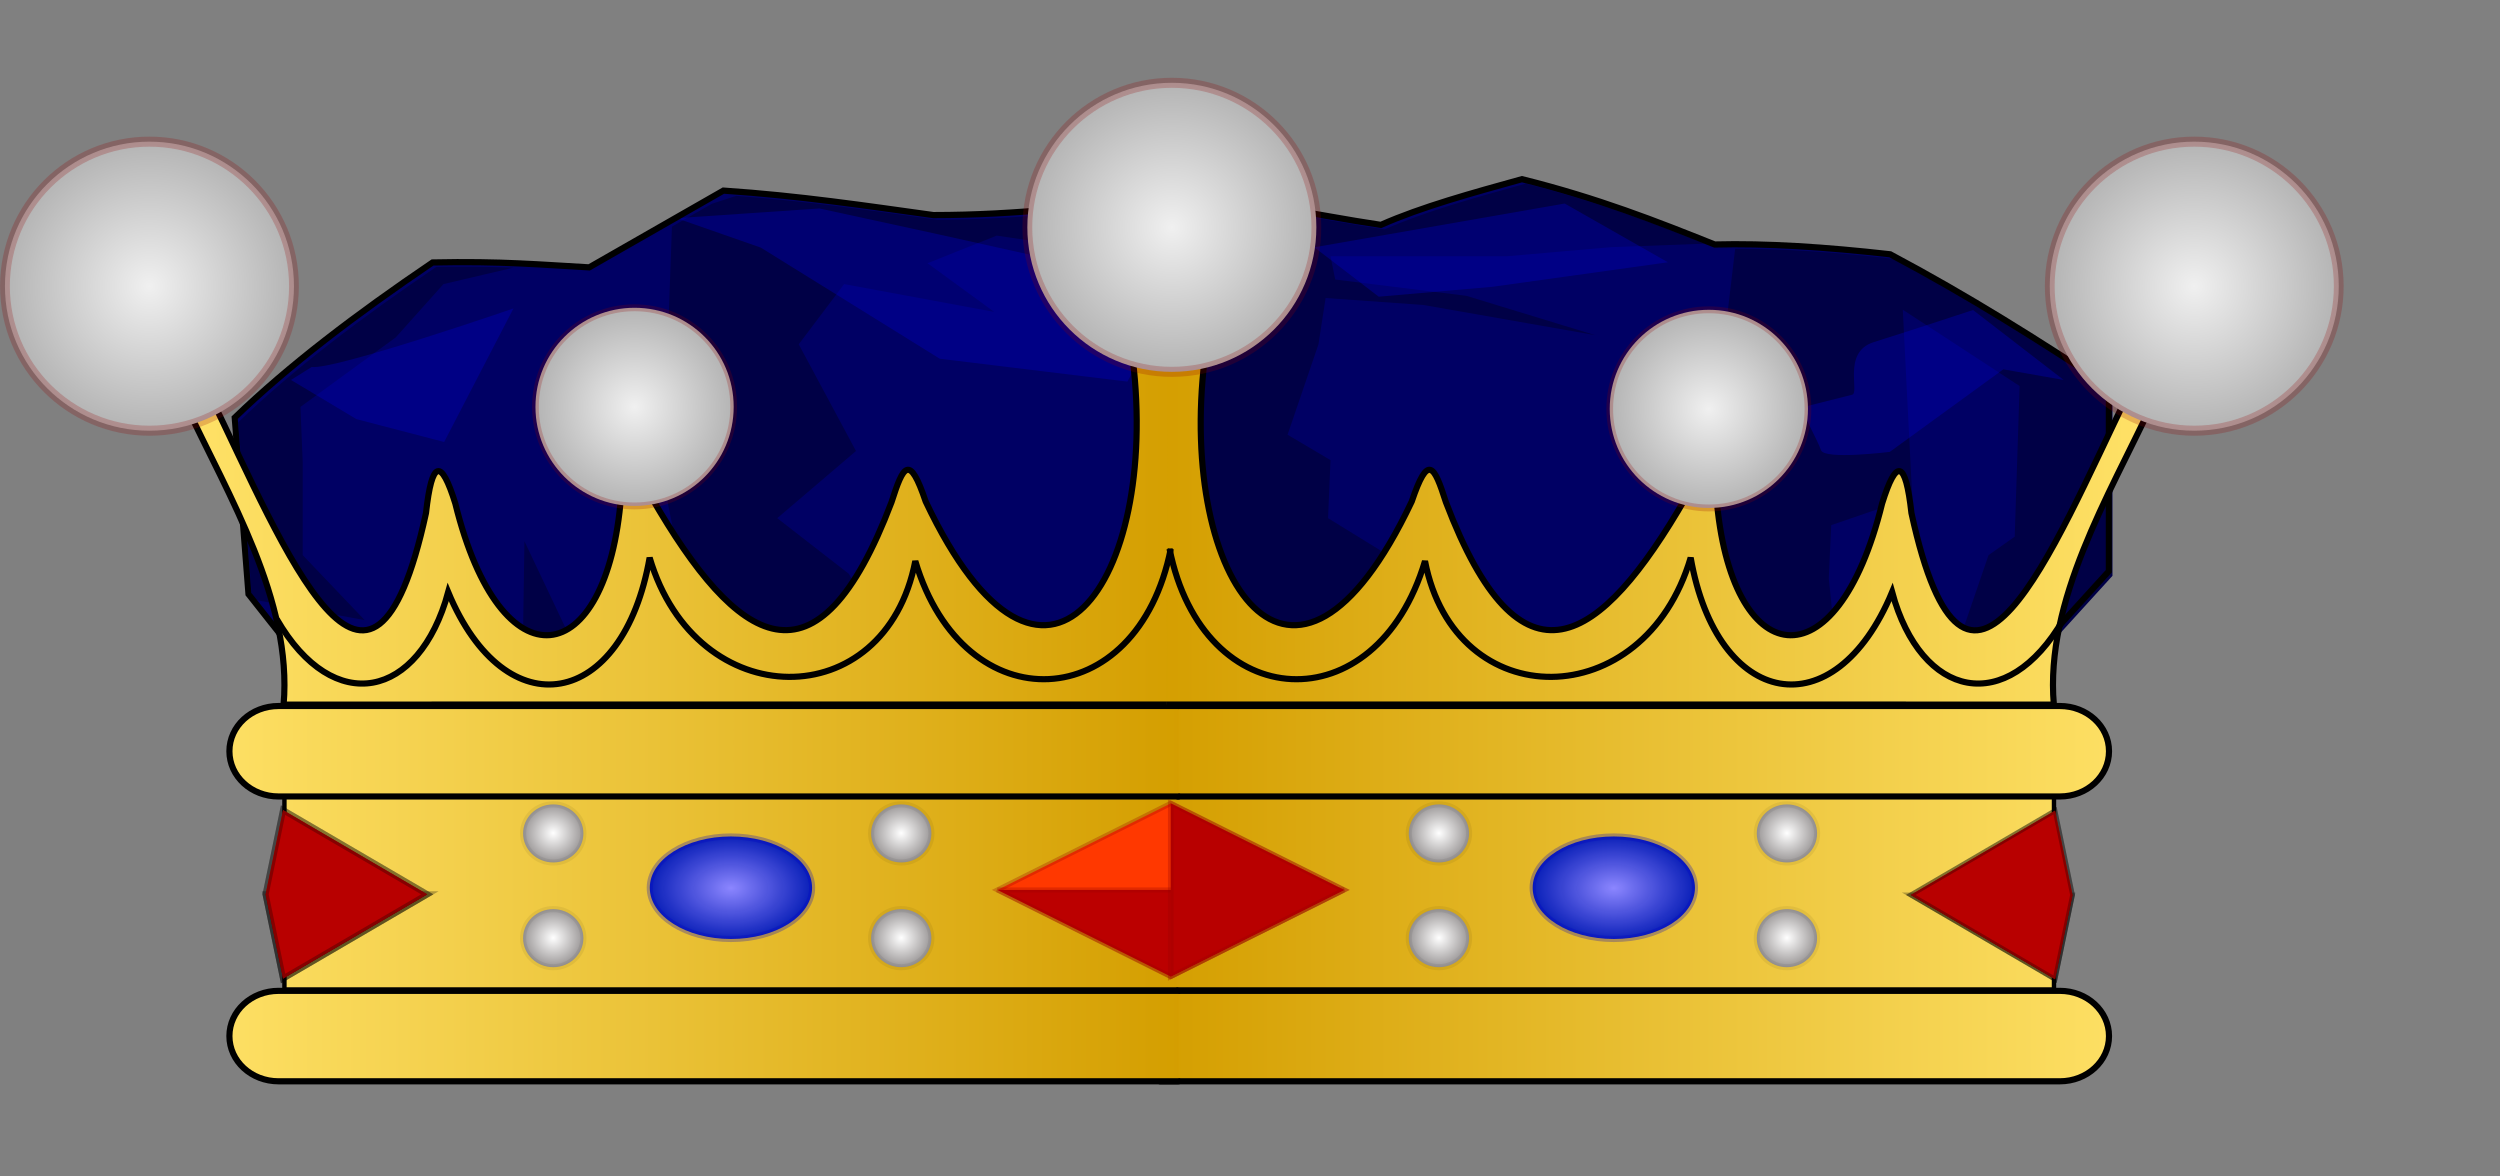 <?xml version="1.0" encoding="UTF-8" standalone="no"?>
<!-- Created with Inkscape (http://www.inkscape.org/) -->
<svg
   xmlns:dc="http://purl.org/dc/elements/1.1/"
   xmlns:cc="http://creativecommons.org/ns#"
   xmlns:rdf="http://www.w3.org/1999/02/22-rdf-syntax-ns#"
   xmlns:svg="http://www.w3.org/2000/svg"
   xmlns="http://www.w3.org/2000/svg"
   xmlns:xlink="http://www.w3.org/1999/xlink"
   xmlns:sodipodi="http://sodipodi.sourceforge.net/DTD/sodipodi-0.dtd"
   xmlns:inkscape="http://www.inkscape.org/namespaces/inkscape"
   version="1.0"
   width="85mm"
   height="40mm"
   id="svg10544"
   sodipodi:version="0.32"
   inkscape:version="0.45+0.46pre0+devel"
   sodipodi:docname="Heraldique_couronne_vicomte_et_pair.svg"
   inkscape:output_extension="org.inkscape.output.svg.inkscape">
  <rect width="100%" height="100%" fill="#808080" stroke="none"/>
  <sodipodi:namedview
     inkscape:window-height="664"
     inkscape:window-width="640"
     inkscape:pageshadow="2"
     inkscape:pageopacity="0.0"
     guidetolerance="10.0"
     gridtolerance="10.0"
     objecttolerance="10.0"
     borderopacity="1.0"
     bordercolor="#666666"
     pagecolor="#ffffff"
     id="base"
     showgrid="false"
     inkscape:zoom="1.8062223"
     inkscape:cx="150.59055"
     inkscape:cy="69.058132"
     inkscape:window-x="44"
     inkscape:window-y="0"
     inkscape:current-layer="g8558" />
  <defs
     id="defs10546">
    <radialGradient
       cx="41.526"
       cy="53.009"
       r="3.565"
       fx="41.526"
       fy="53.009"
       id="radialGradient5436"
       xlink:href="#linearGradient4261"
       gradientUnits="userSpaceOnUse"
       gradientTransform="matrix(1,0,0,0.65,0,18.568)" />
    <radialGradient
       cx="41.526"
       cy="53.009"
       r="3.565"
       fx="41.526"
       fy="53.009"
       id="radialGradient5434"
       xlink:href="#linearGradient4261"
       gradientUnits="userSpaceOnUse"
       gradientTransform="matrix(1,0,0,0.65,0,18.568)" />
    <radialGradient
       cx="32.278"
       cy="48.626"
       r="1.91"
       fx="32.278"
       fy="48.626"
       id="radialGradient5432"
       xlink:href="#linearGradient4130"
       gradientUnits="userSpaceOnUse"
       gradientTransform="matrix(1,0,0,0.966,0,1.634)" />
    <radialGradient
       cx="32.278"
       cy="48.626"
       r="1.91"
       fx="32.278"
       fy="48.626"
       id="radialGradient5430"
       xlink:href="#linearGradient4130"
       gradientUnits="userSpaceOnUse"
       gradientTransform="matrix(1,0,0,0.966,0,1.634)" />
    <radialGradient
       cx="32.278"
       cy="48.626"
       r="1.91"
       fx="32.278"
       fy="48.626"
       id="radialGradient5428"
       xlink:href="#linearGradient4130"
       gradientUnits="userSpaceOnUse"
       gradientTransform="matrix(1,0,0,0.966,0,1.634)" />
    <radialGradient
       cx="32.278"
       cy="48.626"
       r="1.91"
       fx="32.278"
       fy="48.626"
       id="radialGradient5426"
       xlink:href="#linearGradient4130"
       gradientUnits="userSpaceOnUse"
       gradientTransform="matrix(1,0,0,0.966,0,1.634)" />
    <radialGradient
       cx="32.278"
       cy="48.626"
       r="1.91"
       fx="32.278"
       fy="48.626"
       id="radialGradient5424"
       xlink:href="#linearGradient4130"
       gradientUnits="userSpaceOnUse"
       gradientTransform="matrix(1,0,0,0.966,0,1.634)" />
    <radialGradient
       cx="32.278"
       cy="48.626"
       r="1.91"
       fx="32.278"
       fy="48.626"
       id="radialGradient5422"
       xlink:href="#linearGradient4130"
       gradientUnits="userSpaceOnUse"
       gradientTransform="matrix(1,0,0,0.966,0,1.634)" />
    <radialGradient
       cx="32.278"
       cy="48.626"
       r="1.91"
       fx="32.278"
       fy="48.626"
       id="radialGradient5420"
       xlink:href="#linearGradient4130"
       gradientUnits="userSpaceOnUse"
       gradientTransform="matrix(1,0,0,0.966,0,1.634)" />
    <radialGradient
       cx="32.278"
       cy="48.626"
       r="1.91"
       fx="32.278"
       fy="48.626"
       id="radialGradient5418"
       xlink:href="#linearGradient4130"
       gradientUnits="userSpaceOnUse"
       gradientTransform="matrix(1,0,0,0.966,0,1.634)" />
    <radialGradient
       cx="6.972"
       cy="12.169"
       r="4.817"
       fx="6.972"
       fy="12.169"
       id="radialGradient3198"
       xlink:href="#linearGradient5462"
       gradientUnits="userSpaceOnUse"
       gradientTransform="matrix(1,0,0,0.974,0,0.32)" />
    <radialGradient
       cx="6.972"
       cy="12.169"
       r="4.817"
       fx="6.972"
       fy="12.169"
       id="radialGradient3194"
       xlink:href="#linearGradient5462"
       gradientUnits="userSpaceOnUse"
       gradientTransform="matrix(1,0,0,0.974,0,0.32)" />
    <radialGradient
       cx="6.972"
       cy="12.169"
       r="4.817"
       fx="6.972"
       fy="12.169"
       id="radialGradient2532"
       xlink:href="#linearGradient5462"
       gradientUnits="userSpaceOnUse"
       gradientTransform="matrix(1,0,0,0.974,0,0.32)" />
    <radialGradient
       cx="6.972"
       cy="12.169"
       r="4.817"
       fx="6.972"
       fy="12.169"
       id="radialGradient3206"
       xlink:href="#linearGradient5462"
       gradientUnits="userSpaceOnUse"
       gradientTransform="matrix(1,0,0,0.974,0,0.32)" />
    <radialGradient
       cx="6.972"
       cy="12.169"
       r="4.817"
       fx="6.972"
       fy="12.169"
       id="radialGradient3202"
       xlink:href="#linearGradient5462"
       gradientUnits="userSpaceOnUse"
       gradientTransform="matrix(1,0,0,0.974,0,0.32)" />
    <linearGradient
       x1="66.169"
       y1="37.2"
       x2="123.59"
       y2="37.2"
       id="linearGradient2501"
       xlink:href="#radialGradient5897"
       gradientUnits="userSpaceOnUse"
       gradientTransform="matrix(2.236,0,0,2.236,8.289,19.534)" />
    <linearGradient
       x1="66.169"
       y1="37.2"
       x2="123.59"
       y2="37.2"
       id="linearGradient2488"
       xlink:href="#radialGradient5897"
       gradientUnits="userSpaceOnUse"
       gradientTransform="matrix(-2.236,0,0,2.236,307.522,19.534)" />
    <linearGradient
       x1="66.169"
       y1="37.2"
       x2="123.59"
       y2="37.2"
       id="linearGradient2491"
       xlink:href="#radialGradient5897"
       gradientUnits="userSpaceOnUse"
       gradientTransform="matrix(-2.236,0,0,2.236,307.522,19.534)" />
    <linearGradient
       x1="66.169"
       y1="37.2"
       x2="123.59"
       y2="37.2"
       id="linearGradient2494"
       xlink:href="#radialGradient5897"
       gradientUnits="userSpaceOnUse"
       gradientTransform="matrix(-2.236,0,0,2.236,307.522,19.534)" />
    <linearGradient
       x1="66.169"
       y1="37.2"
       x2="123.59"
       y2="37.2"
       id="linearGradient2497"
       xlink:href="#radialGradient5897"
       gradientUnits="userSpaceOnUse"
       gradientTransform="matrix(-2.236,0,0,2.236,307.522,19.534)" />
    <linearGradient
       x1="66.169"
       y1="37.2"
       x2="123.59"
       y2="37.2"
       id="linearGradient2479"
       xlink:href="#radialGradient5897"
       gradientUnits="userSpaceOnUse"
       gradientTransform="matrix(2.236,0,0,2.236,8.416,19.534)" />
    <linearGradient
       x1="66.169"
       y1="37.2"
       x2="123.59"
       y2="37.2"
       id="linearGradient2482"
       xlink:href="#radialGradient5897"
       gradientUnits="userSpaceOnUse"
       gradientTransform="matrix(2.236,0,0,2.236,8.416,19.534)" />
    <linearGradient
       x1="66.169"
       y1="37.2"
       x2="123.59"
       y2="37.2"
       id="linearGradient2485"
       xlink:href="#radialGradient5897"
       gradientUnits="userSpaceOnUse"
       gradientTransform="matrix(2.236,0,0,2.236,8.416,19.534)" />
    <inkscape:perspective
       sodipodi:type="inkscape:persp3d"
       inkscape:vp_x="-50 : 600 : 1"
       inkscape:vp_y="0 : 1000 : 0"
       inkscape:vp_z="700 : 600 : 1"
       inkscape:persp3d-origin="300 : 400 : 1"
       id="perspective2848" />
    <radialGradient
       cx="244.555"
       cy="159.161"
       r="136.727"
       fx="244.555"
       fy="159.161"
       id="radialGradient5897"
       gradientUnits="userSpaceOnUse"
       gradientTransform="matrix(1,0,0,0.758,0,112.573)">
      <stop
         id="stop5903"
         style="stop-color:#d49e00;stop-opacity:1"
         offset="0" />
      <stop
         id="stop4026"
         style="stop-color:#e9c034;stop-opacity:1"
         offset="0.5" />
      <stop
         id="stop5907"
         style="stop-color:#ffe268;stop-opacity:1"
         offset="1" />
    </radialGradient>
    <linearGradient
       id="linearGradient4261">
      <stop
         id="stop4263"
         style="stop-color:#8c86ff;stop-opacity:1"
         offset="0" />
      <stop
         id="stop4265"
         style="stop-color:#0018b9;stop-opacity:0.978"
         offset="1" />
    </linearGradient>
    <linearGradient
       id="linearGradient4130">
      <stop
         id="stop4132"
         style="stop-color:#ffffff;stop-opacity:1"
         offset="0" />
      <stop
         id="stop4134"
         style="stop-color:#908c8c;stop-opacity:1"
         offset="1" />
    </linearGradient>
    <radialGradient
       cx="6.972"
       cy="12.169"
       r="4.817"
       fx="6.972"
       fy="12.169"
       id="radialGradient5498"
       xlink:href="#linearGradient5462"
       gradientUnits="userSpaceOnUse"
       gradientTransform="matrix(1,0,0,0.974,0,0.32)" />
    <radialGradient
       cx="6.972"
       cy="12.169"
       r="4.817"
       fx="6.972"
       fy="12.169"
       id="radialGradient5484"
       xlink:href="#linearGradient5462"
       gradientUnits="userSpaceOnUse"
       gradientTransform="matrix(1,0,0,0.974,0,0.32)" />
    <radialGradient
       cx="6.972"
       cy="12.169"
       r="4.817"
       fx="6.972"
       fy="12.169"
       id="radialGradient5482"
       xlink:href="#linearGradient5462"
       gradientUnits="userSpaceOnUse"
       gradientTransform="matrix(1,0,0,0.974,0,0.32)" />
    <radialGradient
       cx="6.972"
       cy="12.169"
       r="4.817"
       fx="6.972"
       fy="12.169"
       id="radialGradient5480"
       xlink:href="#linearGradient5462"
       gradientUnits="userSpaceOnUse"
       gradientTransform="matrix(1,0,0,0.974,0,0.32)" />
    <radialGradient
       cx="6.972"
       cy="12.169"
       r="4.817"
       fx="6.972"
       fy="12.169"
       id="radialGradient5478"
       xlink:href="#linearGradient5462"
       gradientUnits="userSpaceOnUse"
       gradientTransform="matrix(1,0,0,0.974,0,0.32)" />
    <radialGradient
       cx="6.972"
       cy="12.169"
       r="4.817"
       fx="6.972"
       fy="12.169"
       id="radialGradient5476"
       xlink:href="#linearGradient5462"
       gradientUnits="userSpaceOnUse"
       gradientTransform="matrix(1,0,0,0.974,0,0.32)" />
    <radialGradient
       cx="6.972"
       cy="12.169"
       r="4.817"
       fx="6.972"
       fy="12.169"
       id="radialGradient5474"
       xlink:href="#linearGradient5462"
       gradientUnits="userSpaceOnUse"
       gradientTransform="matrix(1,0,0,0.974,0,0.32)" />
    <radialGradient
       cx="6.972"
       cy="12.169"
       r="4.817"
       fx="6.972"
       fy="12.169"
       id="radialGradient5472"
       xlink:href="#linearGradient5462"
       gradientUnits="userSpaceOnUse"
       gradientTransform="matrix(1,0,0,0.974,0,0.32)" />
    <linearGradient
       id="linearGradient5462">
      <stop
         id="stop5472"
         style="stop-color:#f0f0f0;stop-opacity:1"
         offset="0" />
      <stop
         id="stop5466"
         style="stop-color:#b4b4b4;stop-opacity:1"
         offset="1" />
    </linearGradient>
    <radialGradient
       cx="6.972"
       cy="12.169"
       r="4.817"
       fx="6.972"
       fy="12.169"
       id="radialGradient5470"
       xlink:href="#linearGradient5462"
       gradientUnits="userSpaceOnUse"
       gradientTransform="matrix(1,0,0,0.974,0,0.32)" />
    <linearGradient
       x1="371.143"
       y1="434.438"
       x2="432.068"
       y2="434.438"
       id="linearGradient3515"
       xlink:href="#radialGradient5897"
       gradientUnits="userSpaceOnUse" />
    <linearGradient
       x1="371.143"
       y1="434.438"
       x2="432.068"
       y2="434.438"
       id="linearGradient4052"
       xlink:href="#radialGradient5897"
       gradientUnits="userSpaceOnUse" />
    <linearGradient
       x1="371.143"
       y1="434.438"
       x2="432.068"
       y2="434.438"
       id="linearGradient4054"
       xlink:href="#radialGradient5897"
       gradientUnits="userSpaceOnUse" />
    <linearGradient
       x1="371.143"
       y1="434.438"
       x2="432.068"
       y2="434.438"
       id="linearGradient4056"
       xlink:href="#radialGradient5897"
       gradientUnits="userSpaceOnUse" />
    <linearGradient
       x1="371.143"
       y1="434.438"
       x2="432.068"
       y2="434.438"
       id="linearGradient4058"
       xlink:href="#radialGradient5897"
       gradientUnits="userSpaceOnUse" />
    <linearGradient
       x1="371.143"
       y1="434.438"
       x2="432.068"
       y2="434.438"
       id="linearGradient4060"
       xlink:href="#radialGradient5897"
       gradientUnits="userSpaceOnUse" />
    <radialGradient
       cx="32.278"
       cy="48.626"
       r="1.91"
       fx="32.278"
       fy="48.626"
       id="radialGradient4099"
       xlink:href="#linearGradient4130"
       gradientUnits="userSpaceOnUse"
       gradientTransform="matrix(1,0,0,0.966,0,1.634)" />
    <radialGradient
       cx="32.278"
       cy="48.626"
       r="1.91"
       fx="32.278"
       fy="48.626"
       id="radialGradient4101"
       xlink:href="#linearGradient4130"
       gradientUnits="userSpaceOnUse"
       gradientTransform="matrix(1,0,0,0.966,0,1.634)" />
    <radialGradient
       cx="32.278"
       cy="48.626"
       r="1.91"
       fx="32.278"
       fy="48.626"
       id="radialGradient4103"
       xlink:href="#linearGradient4130"
       gradientUnits="userSpaceOnUse"
       gradientTransform="matrix(1,0,0,0.966,0,1.634)" />
    <radialGradient
       cx="32.278"
       cy="48.626"
       r="1.91"
       fx="32.278"
       fy="48.626"
       id="radialGradient4105"
       xlink:href="#linearGradient4130"
       gradientUnits="userSpaceOnUse"
       gradientTransform="matrix(1,0,0,0.966,0,1.634)" />
    <radialGradient
       cx="32.278"
       cy="48.626"
       r="1.91"
       fx="32.278"
       fy="48.626"
       id="radialGradient4107"
       xlink:href="#linearGradient4130"
       gradientUnits="userSpaceOnUse"
       gradientTransform="matrix(1,0,0,0.966,0,1.634)" />
    <radialGradient
       cx="32.278"
       cy="48.626"
       r="1.91"
       fx="32.278"
       fy="48.626"
       id="radialGradient4109"
       xlink:href="#linearGradient4130"
       gradientUnits="userSpaceOnUse"
       gradientTransform="matrix(1,0,0,0.966,0,1.634)" />
    <radialGradient
       cx="32.278"
       cy="48.626"
       r="1.91"
       fx="32.278"
       fy="48.626"
       id="radialGradient4111"
       xlink:href="#linearGradient4130"
       gradientUnits="userSpaceOnUse"
       gradientTransform="matrix(1,0,0,0.966,0,1.634)" />
    <radialGradient
       cx="32.278"
       cy="48.626"
       r="1.91"
       fx="32.278"
       fy="48.626"
       id="radialGradient4113"
       xlink:href="#linearGradient4130"
       gradientUnits="userSpaceOnUse"
       gradientTransform="matrix(1,0,0,0.966,0,1.634)" />
    <radialGradient
       cx="41.526"
       cy="53.009"
       r="3.565"
       fx="41.526"
       fy="53.009"
       id="radialGradient4115"
       xlink:href="#linearGradient4261"
       gradientUnits="userSpaceOnUse"
       gradientTransform="matrix(1,0,0,0.65,0,18.568)" />
    <radialGradient
       cx="41.526"
       cy="53.009"
       r="3.565"
       fx="41.526"
       fy="53.009"
       id="radialGradient4117"
       xlink:href="#linearGradient4261"
       gradientUnits="userSpaceOnUse"
       gradientTransform="matrix(1,0,0,0.65,0,18.568)" />
    <linearGradient
       x1="371.143"
       y1="434.438"
       x2="432.068"
       y2="434.438"
       id="linearGradient2585"
       xlink:href="#radialGradient5897"
       gradientUnits="userSpaceOnUse" />
    <linearGradient
       x1="371.143"
       y1="434.438"
       x2="432.068"
       y2="434.438"
       id="linearGradient2587"
       xlink:href="#radialGradient5897"
       gradientUnits="userSpaceOnUse" />
    <linearGradient
       x1="371.143"
       y1="434.438"
       x2="432.068"
       y2="434.438"
       id="linearGradient2589"
       xlink:href="#radialGradient5897"
       gradientUnits="userSpaceOnUse" />
    <linearGradient
       x1="371.143"
       y1="434.438"
       x2="432.068"
       y2="434.438"
       id="linearGradient2591"
       xlink:href="#radialGradient5897"
       gradientUnits="userSpaceOnUse" />
    <linearGradient
       inkscape:collect="always"
       xlink:href="#radialGradient5897"
       id="linearGradient2915"
       gradientUnits="userSpaceOnUse"
       gradientTransform="matrix(2.236,0,0,2.236,8.416,19.534)"
       x1="66.169"
       y1="37.2"
       x2="123.59"
       y2="37.2" />
    <linearGradient
       inkscape:collect="always"
       xlink:href="#radialGradient5897"
       id="linearGradient2917"
       gradientUnits="userSpaceOnUse"
       gradientTransform="matrix(2.236,0,0,2.236,8.416,19.534)"
       x1="66.169"
       y1="37.2"
       x2="123.59"
       y2="37.2" />
    <linearGradient
       inkscape:collect="always"
       xlink:href="#radialGradient5897"
       id="linearGradient2919"
       gradientUnits="userSpaceOnUse"
       gradientTransform="matrix(2.236,0,0,2.236,8.416,19.534)"
       x1="66.169"
       y1="37.2"
       x2="123.59"
       y2="37.2" />
    <linearGradient
       inkscape:collect="always"
       xlink:href="#radialGradient5897"
       id="linearGradient2921"
       gradientUnits="userSpaceOnUse"
       gradientTransform="matrix(-2.236,0,0,2.236,307.522,19.534)"
       x1="66.169"
       y1="37.2"
       x2="123.59"
       y2="37.2" />
    <linearGradient
       inkscape:collect="always"
       xlink:href="#radialGradient5897"
       id="linearGradient2923"
       gradientUnits="userSpaceOnUse"
       gradientTransform="matrix(-2.236,0,0,2.236,307.522,19.534)"
       x1="66.169"
       y1="37.2"
       x2="123.59"
       y2="37.2" />
    <linearGradient
       inkscape:collect="always"
       xlink:href="#radialGradient5897"
       id="linearGradient2925"
       gradientUnits="userSpaceOnUse"
       gradientTransform="matrix(-2.236,0,0,2.236,307.522,19.534)"
       x1="66.169"
       y1="37.2"
       x2="123.59"
       y2="37.2" />
    <linearGradient
       inkscape:collect="always"
       xlink:href="#radialGradient5897"
       id="linearGradient2927"
       gradientUnits="userSpaceOnUse"
       gradientTransform="matrix(-2.236,0,0,2.236,307.522,19.534)"
       x1="66.169"
       y1="37.2"
       x2="123.59"
       y2="37.2" />
    <linearGradient
       inkscape:collect="always"
       xlink:href="#radialGradient5897"
       id="linearGradient2929"
       gradientUnits="userSpaceOnUse"
       gradientTransform="matrix(2.236,0,0,2.236,8.289,19.534)"
       x1="66.169"
       y1="37.2"
       x2="123.59"
       y2="37.2" />
    <radialGradient
       inkscape:collect="always"
       xlink:href="#linearGradient5462"
       id="radialGradient2931"
       gradientUnits="userSpaceOnUse"
       gradientTransform="matrix(1,0,0,0.974,0,0.32)"
       cx="6.972"
       cy="12.169"
       fx="6.972"
       fy="12.169"
       r="4.817" />
    <radialGradient
       inkscape:collect="always"
       xlink:href="#linearGradient5462"
       id="radialGradient2933"
       gradientUnits="userSpaceOnUse"
       gradientTransform="matrix(1,0,0,0.974,0,0.32)"
       cx="6.972"
       cy="12.169"
       fx="6.972"
       fy="12.169"
       r="4.817" />
    <radialGradient
       inkscape:collect="always"
       xlink:href="#linearGradient5462"
       id="radialGradient2935"
       gradientUnits="userSpaceOnUse"
       gradientTransform="matrix(1,0,0,0.974,0,0.32)"
       cx="6.972"
       cy="12.169"
       fx="6.972"
       fy="12.169"
       r="4.817" />
    <radialGradient
       inkscape:collect="always"
       xlink:href="#linearGradient5462"
       id="radialGradient2937"
       gradientUnits="userSpaceOnUse"
       gradientTransform="matrix(1,0,0,0.974,0,0.32)"
       cx="6.972"
       cy="12.169"
       fx="6.972"
       fy="12.169"
       r="4.817" />
    <radialGradient
       inkscape:collect="always"
       xlink:href="#linearGradient5462"
       id="radialGradient2939"
       gradientUnits="userSpaceOnUse"
       gradientTransform="matrix(1,0,0,0.974,0,0.32)"
       cx="6.972"
       cy="12.169"
       fx="6.972"
       fy="12.169"
       r="4.817" />
    <radialGradient
       inkscape:collect="always"
       xlink:href="#linearGradient4130"
       id="radialGradient2941"
       gradientUnits="userSpaceOnUse"
       gradientTransform="matrix(1,0,0,0.966,0,1.634)"
       cx="32.278"
       cy="48.626"
       fx="32.278"
       fy="48.626"
       r="1.91" />
    <radialGradient
       inkscape:collect="always"
       xlink:href="#linearGradient4130"
       id="radialGradient2943"
       gradientUnits="userSpaceOnUse"
       gradientTransform="matrix(1,0,0,0.966,0,1.634)"
       cx="32.278"
       cy="48.626"
       fx="32.278"
       fy="48.626"
       r="1.91" />
    <radialGradient
       inkscape:collect="always"
       xlink:href="#linearGradient4130"
       id="radialGradient2945"
       gradientUnits="userSpaceOnUse"
       gradientTransform="matrix(1,0,0,0.966,0,1.634)"
       cx="32.278"
       cy="48.626"
       fx="32.278"
       fy="48.626"
       r="1.91" />
    <radialGradient
       inkscape:collect="always"
       xlink:href="#linearGradient4130"
       id="radialGradient2947"
       gradientUnits="userSpaceOnUse"
       gradientTransform="matrix(1,0,0,0.966,0,1.634)"
       cx="32.278"
       cy="48.626"
       fx="32.278"
       fy="48.626"
       r="1.91" />
    <radialGradient
       inkscape:collect="always"
       xlink:href="#linearGradient4130"
       id="radialGradient2949"
       gradientUnits="userSpaceOnUse"
       gradientTransform="matrix(1,0,0,0.966,0,1.634)"
       cx="32.278"
       cy="48.626"
       fx="32.278"
       fy="48.626"
       r="1.91" />
    <radialGradient
       inkscape:collect="always"
       xlink:href="#linearGradient4130"
       id="radialGradient2951"
       gradientUnits="userSpaceOnUse"
       gradientTransform="matrix(1,0,0,0.966,0,1.634)"
       cx="32.278"
       cy="48.626"
       fx="32.278"
       fy="48.626"
       r="1.91" />
    <radialGradient
       inkscape:collect="always"
       xlink:href="#linearGradient4130"
       id="radialGradient2953"
       gradientUnits="userSpaceOnUse"
       gradientTransform="matrix(1,0,0,0.966,0,1.634)"
       cx="32.278"
       cy="48.626"
       fx="32.278"
       fy="48.626"
       r="1.91" />
    <radialGradient
       inkscape:collect="always"
       xlink:href="#linearGradient4130"
       id="radialGradient2955"
       gradientUnits="userSpaceOnUse"
       gradientTransform="matrix(1,0,0,0.966,0,1.634)"
       cx="32.278"
       cy="48.626"
       fx="32.278"
       fy="48.626"
       r="1.91" />
    <radialGradient
       inkscape:collect="always"
       xlink:href="#linearGradient4261"
       id="radialGradient2957"
       gradientUnits="userSpaceOnUse"
       gradientTransform="matrix(1,0,0,0.65,0,18.568)"
       cx="41.526"
       cy="53.009"
       fx="41.526"
       fy="53.009"
       r="3.565" />
    <radialGradient
       inkscape:collect="always"
       xlink:href="#linearGradient4261"
       id="radialGradient2959"
       gradientUnits="userSpaceOnUse"
       gradientTransform="matrix(1,0,0,0.65,0,18.568)"
       cx="41.526"
       cy="53.009"
       fx="41.526"
       fy="53.009"
       r="3.565" />
  </defs>
  <g
     id="g8558">
    <g
       transform="matrix(0.972,0,0,1,173.942,95.137)"
       id="g6363">
      <path
         d="M -121.765,-61.409 C -131.867,-54.761 -140.857,-48.113 -147.93,-41.465 L -146.11,-18.793 L -124.268,8.079 L -112.437,21.094 L 64.578,21.094 L 78.229,1.361 L 99.844,-21.732 L 99.844,-45.454 C 90.706,-51.35 81.292,-57.119 70.948,-62.459 C 62.36,-63.403 54.511,-63.892 47.741,-63.718 C 40.062,-66.705 32.312,-69.676 22.258,-72.115 C 15.66,-70.331 9.019,-68.566 3.601,-66.237 C -5.524,-67.556 -13.303,-69.495 -24.612,-69.806 C -34.585,-68.721 -44.414,-67.503 -55.555,-67.497 C -64.48,-68.698 -73.224,-69.982 -83.313,-70.646 L -101.06,-60.779 C -107.308,-61.11 -112.667,-61.604 -121.765,-61.409 z"
         id="path9141"
         style="fill:#000064;fill-opacity:1;fill-rule:evenodd;stroke:none;stroke-width:1;stroke-linecap:butt;stroke-linejoin:miter;stroke-miterlimit:2;stroke-dasharray:none;stroke-opacity:1" />
      <path
         d="M 22.751,-71.54 C 16.152,-69.756 9.515,-67.99 4.097,-65.661 C -5.028,-66.98 -12.812,-68.924 -24.12,-69.236 C -34.094,-68.151 -43.936,-66.914 -55.077,-66.907 C -63.643,-68.06 -72.045,-69.281 -81.626,-69.965 L -84.839,-68.953 L -90.118,-66.014 L -91.314,-33.606 L -84.067,1.224 L -85.66,8.961 L -93.53,8.067 L -98.586,-2.962 L -109.619,-25.587 L -109.918,-6.231 L -119.058,-2.962 L -123.541,8.914 L -113.106,20.414 L -66.733,8.35 L -72.411,1.812 L -67.679,-2.069 L -69.572,-7.431 C -69.572,-7.431 -63.909,-7.713 -62.648,-7.713 C -61.387,-7.713 -62.947,-14.862 -62.947,-14.862 L -66.733,-21.4 L -76.197,-28.55 L -65.786,-37.181 L -73.357,-50.892 L -67.355,-58.629 L -47.506,-55.054 L -56.323,-61.31 L -47.182,-64.861 L -30.795,-62.486 L -25.44,-61.592 L -22.925,-49.104 L -22.601,-5.643 L -18.193,18.486 L 29.101,12.23 L 24.369,6.562 L 17.421,-4.444 L 21.854,-12.487 L 19.961,-16.344 L 13.66,-16.344 L 9.227,-4.444 L 1.98,5.974 L -3.699,5.974 L -8.107,0.612 L -2.105,0.33 L 4.196,-4.75 L 5.442,-14.862 L 3.574,-24.387 L -3.375,-28.55 L -3.051,-36.005 L -8.729,-39.274 L -4.645,-50.892 L -3.699,-56.842 L 9.227,-55.948 L 31.94,-52.068 L 14.905,-57.124 L -2.428,-59.217 L -3.051,-62.204 L 20.26,-62.204 L 34.132,-63.38 L 46.46,-63.826 C 39.344,-66.581 32.039,-69.287 22.751,-71.54 z M 50.445,-63.168 L 48.004,-43.131 L 36.971,2.4 L 51.491,11.924 L 46.111,7.762 L 48.95,1.812 L 56.522,1.224 L 57.468,-4.75 L 63.769,-11.876 L 62.822,-20.812 L 63.146,-27.656 L 73.855,-31.231 L 72.61,-55.337 L 88.051,-45.53 L 87.404,-26.175 L 83.942,-23.799 L 77.641,-5.926 L 65.662,-10.7 L 59.983,7.456 C 59.983,7.456 60.931,18.777 62.822,20.861 C 63.087,21.153 63.943,21.357 65.164,21.52 L 78.712,1.953 L 100.329,-21.142 L 100.329,-44.871 C 91.191,-50.767 81.783,-56.535 71.44,-61.875 C 63.77,-62.718 56.693,-63.199 50.445,-63.168 z M -118.037,-60.863 C -119.066,-60.859 -120.137,-60.864 -121.274,-60.84 C -131.377,-54.192 -140.376,-47.521 -147.45,-40.873 L -145.631,-18.202 L -145.557,-18.108 L -130.738,-15.45 L -138.932,-23.799 L -138.932,-35.699 L -139.231,-42.849 L -126.629,-51.785 L -120.328,-58.629 L -111.063,-60.746 C -113.179,-60.824 -115.438,-60.875 -118.037,-60.863 z M -55.974,-17.285 C -56.894,-17.295 -57.593,-17.238 -57.593,-17.238 C -57.908,-16.642 -56.638,-8.604 -57.269,-5.032 C -57.899,-1.46 -55.077,5.669 -55.077,5.669 L -47.182,11.924 L -33.634,6.562 L -41.828,4.187 L -46.236,-5.032 L -47.182,-11.593 C -47.182,-11.593 -51.284,-15.153 -51.914,-16.344 C -52.308,-17.088 -54.441,-17.267 -55.974,-17.285 z"
         id="path27834"
         style="fill:#000046;fill-opacity:1;fill-rule:evenodd;stroke:none;stroke-width:1px;stroke-linecap:butt;stroke-linejoin:miter;stroke-opacity:1" />
      <path
         d="M 27.902,-68.983 L -5.193,-63.361 L 3.321,-57.012 L 18.338,-58.282 L 41.55,-61.433 L 27.902,-68.983 z M -70.622,-68.348 L -89.5,-67.101 L -78.367,-63.315 L -54.708,-49.04 L -29.902,-46.1 L -25.569,-53.861 L -35.357,-60.799 L -54.708,-64.985 L -70.622,-68.348 z M 81.892,-55.3 C 81.892,-55.3 74.945,-53.063 68.75,-51.165 C 64.542,-49.877 66.986,-44.576 65.882,-44.407 L 59.058,-42.737 C 59.058,-42.737 61.342,-38.54 61.797,-37.281 C 62.252,-36.021 70.888,-37.069 70.888,-37.069 L 85.899,-47.677 L 93.875,-46.312 L 81.892,-55.3 z M -137.741,-47.981 L -140.48,-46.312 L -131.838,-41.279 L -120.233,-38.339 L -111.073,-55.5 C -111.073,-55.5 -134.783,-47.561 -137.741,-47.981 z"
         id="path1999"
         style="fill:#0000c8;fill-opacity:0.337;fill-rule:evenodd;stroke:none;stroke-width:1px;stroke-linecap:butt;stroke-linejoin:miter;stroke-opacity:1" />
      <path
         d="M -121.765,-61.409 C -131.867,-54.761 -140.857,-48.113 -147.93,-41.465 L -146.11,-18.793 L -124.268,8.079 L -112.437,21.094 L 64.578,21.094 L 78.229,1.361 L 99.844,-21.732 L 99.844,-45.454 C 90.706,-51.35 81.292,-57.119 70.948,-62.459 C 62.36,-63.403 54.511,-63.892 47.741,-63.718 C 40.062,-66.705 32.312,-69.676 22.258,-72.115 C 15.66,-70.331 9.019,-68.566 3.601,-66.237 C -5.524,-67.556 -13.303,-69.495 -24.612,-69.806 C -34.585,-68.721 -44.414,-67.503 -55.555,-67.497 C -64.48,-68.698 -73.224,-69.982 -83.313,-70.646 L -101.06,-60.779 C -107.308,-61.11 -112.667,-61.604 -121.765,-61.409 z"
         id="path30750"
         style="fill:none;fill-opacity:1;fill-rule:evenodd;stroke:#000000;stroke-width:0.798;stroke-linecap:butt;stroke-linejoin:miter;stroke-miterlimit:2;stroke-dasharray:none;stroke-opacity:1" />
    </g>
    <g
       id="layer1"
       transform="translate(-7.721,-10.156)">
      <path
         d="M 157.028,137.315 L 271.666,137.315 L 271.666,112.551 L 157.028,112.551"
         id="path4344"
         style="fill:url(#linearGradient2915);fill-opacity:1;fill-rule:evenodd;stroke:#000000;stroke-width:0.566;stroke-linecap:round;stroke-linejoin:round;stroke-miterlimit:4;stroke-opacity:1" />
      <path
         d="M 156.776,112.506 L 272.421,112.506 C 275.92,112.506 278.737,109.914 278.737,106.694 C 278.737,103.474 275.92,100.881 272.421,100.881 L 156.776,100.881"
         id="path4122"
         style="fill:url(#linearGradient2917);fill-opacity:1;fill-rule:evenodd;stroke:#000000;stroke-width:0.791;stroke-linecap:round;stroke-linejoin:round;stroke-miterlimit:4;stroke-opacity:1" />
      <path
         d="M 156.776,149.108 L 272.421,149.108 C 275.92,149.108 278.737,146.516 278.737,143.296 C 278.737,140.076 275.92,137.484 272.421,137.484 L 156.776,137.484"
         id="path6229"
         style="fill:url(#linearGradient2919);fill-opacity:1;fill-rule:evenodd;stroke:#000000;stroke-width:0.791;stroke-linecap:round;stroke-linejoin:round;stroke-miterlimit:4;stroke-opacity:1" />
      <path
         d="M 158.91,137.315 L 44.271,137.315 L 44.271,112.551 L 158.91,112.551"
         id="path4084"
         style="fill:url(#linearGradient2921);fill-opacity:1;fill-rule:evenodd;stroke:#000000;stroke-width:0.566;stroke-linecap:round;stroke-linejoin:round;stroke-miterlimit:4;stroke-opacity:1" />
      <path
         d="M 159.162,112.506 L 43.517,112.506 C 40.018,112.506 37.201,109.914 37.201,106.694 C 37.201,103.474 40.018,100.881 43.517,100.881 L 159.162,100.881"
         id="path4086"
         style="fill:url(#linearGradient2923);fill-opacity:1;fill-rule:evenodd;stroke:#000000;stroke-width:0.791;stroke-linecap:round;stroke-linejoin:round;stroke-miterlimit:4;stroke-opacity:1" />
      <path
         d="M 159.162,149.108 L 43.517,149.108 C 40.018,149.108 37.201,146.516 37.201,143.296 C 37.201,140.076 40.018,137.484 43.517,137.484 L 159.162,137.484"
         id="path4088"
         style="fill:url(#linearGradient2925);fill-opacity:1;fill-rule:evenodd;stroke:#000000;stroke-width:0.791;stroke-linecap:round;stroke-linejoin:round;stroke-miterlimit:4;stroke-opacity:1" />
      <path
         d="M 157.987,56.329 C 156.421,56.329 154.855,56.329 153.289,56.329 C 156.745,84.788 141.882,106.72 126.671,74.596 C 124.584,68.42 123.803,69.943 122.284,74.694 C 112.714,99.891 102.497,93.249 91.442,74.074 C 89.006,74.161 89.963,73.857 87.528,73.944 C 85.738,96.448 72.081,98.67 66.228,74.848 C 64.413,69.025 63.224,69.229 62.463,76.086 C 55.352,108.749 44.519,81.167 34.553,60.635 L 31.552,62.07 C 37.112,73.915 45.31,87.346 44.166,100.698 L 158.248,100.695"
         id="path4090"
         style="fill:url(#linearGradient2927);fill-opacity:1;fill-rule:evenodd;stroke:#000000;stroke-width:0.792;stroke-linecap:butt;stroke-linejoin:miter;stroke-miterlimit:4;stroke-dasharray:none;stroke-opacity:1" />
      <path
         d="M 157.824,56.329 C 159.39,56.329 160.956,56.329 162.522,56.329 C 159.066,84.788 173.929,106.72 189.139,74.596 C 191.227,68.42 192.008,69.943 193.527,74.694 C 203.097,99.891 213.314,93.249 224.369,74.074 C 226.805,74.161 225.848,73.857 228.283,73.944 C 230.073,96.448 243.73,98.67 249.583,74.848 C 251.398,69.025 252.587,69.229 253.348,76.086 C 260.459,108.749 271.292,81.167 281.258,60.635 L 284.259,62.07 C 278.699,73.915 270.501,87.346 271.645,100.698 L 157.563,100.695"
         id="path2499"
         style="fill:url(#linearGradient2929);fill-opacity:1;fill-rule:evenodd;stroke:#000000;stroke-width:0.792;stroke-linecap:butt;stroke-linejoin:miter;stroke-miterlimit:4;stroke-dasharray:none;stroke-opacity:1" />
      <path
         d="M 11.789,12.169 C 11.789,14.759 9.632,16.859 6.972,16.859 C 4.312,16.859 2.155,14.759 2.155,12.169 C 2.155,9.579 4.312,7.479 6.972,7.479 C 9.632,7.479 11.789,9.579 11.789,12.169 L 11.789,12.169 z"
         transform="matrix(2.644,0,0,2.715,70.832,29.4)"
         id="path3200"
         style="fill:url(#radialGradient2931);fill-opacity:1;fill-rule:evenodd;stroke:#970000;stroke-width:0.326;stroke-linecap:butt;stroke-linejoin:miter;stroke-miterlimit:4;stroke-dasharray:none;stroke-opacity:0.216" />
      <path
         d="M 11.789,12.169 C 11.789,14.759 9.632,16.859 6.972,16.859 C 4.312,16.859 2.155,14.759 2.155,12.169 C 2.155,9.579 4.312,7.479 6.972,7.479 C 9.632,7.479 11.789,9.579 11.789,12.169 L 11.789,12.169 z"
         transform="matrix(2.644,0,0,2.715,208.88,29.66)"
         id="path3204"
         style="fill:url(#radialGradient2933);fill-opacity:1;fill-rule:evenodd;stroke:#970000;stroke-width:0.326;stroke-linecap:butt;stroke-linejoin:miter;stroke-miterlimit:4;stroke-dasharray:none;stroke-opacity:0.216" />
      <path
         d="M 11.789,12.169 C 11.789,14.759 9.632,16.859 6.972,16.859 C 4.312,16.859 2.155,14.759 2.155,12.169 C 2.155,9.579 4.312,7.479 6.972,7.479 C 9.632,7.479 11.789,9.579 11.789,12.169 L 11.789,12.169 z"
         transform="matrix(3.855,0,0,3.96,131.432,-8.821)"
         id="path4207"
         style="fill:url(#radialGradient2935);fill-opacity:1;fill-rule:evenodd;stroke:#970000;stroke-width:0.326;stroke-linecap:butt;stroke-linejoin:miter;stroke-miterlimit:4;stroke-dasharray:none;stroke-opacity:0.216" />
      <path
         d="M 11.789,12.169 C 11.789,14.759 9.632,16.859 6.972,16.859 C 4.312,16.859 2.155,14.759 2.155,12.169 C 2.155,9.579 4.312,7.479 6.972,7.479 C 9.632,7.479 11.789,9.579 11.789,12.169 L 11.789,12.169 z"
         transform="matrix(3.855,0,0,3.96,4.9755283e-2,-1.258)"
         id="path3192"
         style="fill:url(#radialGradient2937);fill-opacity:1;fill-rule:evenodd;stroke:#970000;stroke-width:0.326;stroke-linecap:butt;stroke-linejoin:miter;stroke-miterlimit:4;stroke-dasharray:none;stroke-opacity:0.216" />
      <path
         d="M 11.789,12.169 C 11.789,14.759 9.632,16.859 6.972,16.859 C 4.312,16.859 2.155,14.759 2.155,12.169 C 2.155,9.579 4.312,7.479 6.972,7.479 C 9.632,7.479 11.789,9.579 11.789,12.169 L 11.789,12.169 z"
         transform="matrix(3.855,0,0,3.96,262.814,-1.258)"
         id="path3196"
         style="fill:url(#radialGradient2939);fill-opacity:1;fill-rule:evenodd;stroke:#970000;stroke-width:0.326;stroke-linecap:butt;stroke-linejoin:miter;stroke-miterlimit:4;stroke-dasharray:none;stroke-opacity:0.216" />
      <g
         transform="matrix(2.236,0,0,2.236,8.446,9.889)"
         id="g4239"
         style="stroke:#000000;stroke-opacity:0.059">
        <path
           d="M 34.011,48.626 C 34.011,49.547 33.235,50.294 32.278,50.294 C 31.321,50.294 30.545,49.547 30.545,48.626 C 30.545,47.704 31.321,46.957 32.278,46.957 C 33.235,46.957 34.011,47.704 34.011,48.626 z"
           transform="translate(70.093,-0.609)"
           id="path4128"
           style="fill:url(#radialGradient2941);fill-opacity:1;fill-rule:evenodd;stroke:#000000;stroke-width:0.354;stroke-linecap:butt;stroke-linejoin:miter;stroke-miterlimit:4;stroke-dasharray:none;stroke-opacity:0.059" />
        <path
           d="M 34.011,48.626 C 34.011,49.547 33.235,50.294 32.278,50.294 C 31.321,50.294 30.545,49.547 30.545,48.626 C 30.545,47.704 31.321,46.957 32.278,46.957 C 33.235,46.957 34.011,47.704 34.011,48.626 z"
           transform="translate(50.093,-0.609)"
           id="path4211"
           style="fill:url(#radialGradient2943);fill-opacity:1;fill-rule:evenodd;stroke:#000000;stroke-width:0.354;stroke-linecap:butt;stroke-linejoin:miter;stroke-miterlimit:4;stroke-dasharray:none;stroke-opacity:0.059" />
        <path
           d="M 34.011,48.626 C 34.011,49.547 33.235,50.294 32.278,50.294 C 31.321,50.294 30.545,49.547 30.545,48.626 C 30.545,47.704 31.321,46.957 32.278,46.957 C 33.235,46.957 34.011,47.704 34.011,48.626 z"
           transform="translate(19.193,-0.609)"
           id="path4215"
           style="fill:url(#radialGradient2945);fill-opacity:1;fill-rule:evenodd;stroke:#000000;stroke-width:0.354;stroke-linecap:butt;stroke-linejoin:miter;stroke-miterlimit:4;stroke-dasharray:none;stroke-opacity:0.059" />
        <path
           d="M 34.011,48.626 C 34.011,49.547 33.235,50.294 32.278,50.294 C 31.321,50.294 30.545,49.547 30.545,48.626 C 30.545,47.704 31.321,46.957 32.278,46.957 C 33.235,46.957 34.011,47.704 34.011,48.626 z"
           transform="translate(-0.807,-0.609)"
           id="path4219"
           style="fill:url(#radialGradient2947);fill-opacity:1;fill-rule:evenodd;stroke:#000000;stroke-width:0.354;stroke-linecap:butt;stroke-linejoin:miter;stroke-miterlimit:4;stroke-dasharray:none;stroke-opacity:0.059" />
      </g>
      <g
         transform="matrix(2.236,0,0,2.236,8.446,9.504)"
         id="g4245"
         style="stroke:#000000;stroke-opacity:0.059">
        <path
           d="M 34.011,48.626 C 34.011,49.547 33.235,50.294 32.278,50.294 C 31.321,50.294 30.545,49.547 30.545,48.626 C 30.545,47.704 31.321,46.957 32.278,46.957 C 33.235,46.957 34.011,47.704 34.011,48.626 z"
           transform="translate(70.093,5.583)"
           id="path4223"
           style="fill:url(#radialGradient2949);fill-opacity:1;fill-rule:evenodd;stroke:#000000;stroke-width:0.354;stroke-linecap:butt;stroke-linejoin:miter;stroke-miterlimit:4;stroke-dasharray:none;stroke-opacity:0.059" />
        <path
           d="M 34.011,48.626 C 34.011,49.547 33.235,50.294 32.278,50.294 C 31.321,50.294 30.545,49.547 30.545,48.626 C 30.545,47.704 31.321,46.957 32.278,46.957 C 33.235,46.957 34.011,47.704 34.011,48.626 z"
           transform="translate(50.093,5.583)"
           id="path4225"
           style="fill:url(#radialGradient2951);fill-opacity:1;fill-rule:evenodd;stroke:#000000;stroke-width:0.354;stroke-linecap:butt;stroke-linejoin:miter;stroke-miterlimit:4;stroke-dasharray:none;stroke-opacity:0.059" />
        <path
           d="M 34.011,48.626 C 34.011,49.547 33.235,50.294 32.278,50.294 C 31.321,50.294 30.545,49.547 30.545,48.626 C 30.545,47.704 31.321,46.957 32.278,46.957 C 33.235,46.957 34.011,47.704 34.011,48.626 z"
           transform="translate(19.193,5.583)"
           id="path4227"
           style="fill:url(#radialGradient2953);fill-opacity:1;fill-rule:evenodd;stroke:#000000;stroke-width:0.354;stroke-linecap:butt;stroke-linejoin:miter;stroke-miterlimit:4;stroke-dasharray:none;stroke-opacity:0.059" />
        <path
           d="M 34.011,48.626 C 34.011,49.547 33.235,50.294 32.278,50.294 C 31.321,50.294 30.545,49.547 30.545,48.626 C 30.545,47.704 31.321,46.957 32.278,46.957 C 33.235,46.957 34.011,47.704 34.011,48.626 z"
           transform="translate(-0.807,5.583)"
           id="path4229"
           style="fill:url(#radialGradient2955);fill-opacity:1;fill-rule:evenodd;stroke:#000000;stroke-width:0.354;stroke-linecap:butt;stroke-linejoin:miter;stroke-miterlimit:4;stroke-dasharray:none;stroke-opacity:0.059" />
      </g>
      <path
         d="M 44.96,53.009 C 44.96,54.216 43.422,55.194 41.526,55.194 C 39.629,55.194 38.091,54.216 38.091,53.009 C 38.091,51.802 39.629,50.823 41.526,50.823 C 43.422,50.823 44.96,51.802 44.96,53.009 L 44.96,53.009 z"
         transform="matrix(3.036,0,0,3.014,-24.423,-35.535)"
         id="path4259"
         style="fill:url(#radialGradient2957);fill-opacity:1;fill-rule:evenodd;stroke:#0300c4;stroke-width:0.262;stroke-linecap:butt;stroke-linejoin:miter;stroke-miterlimit:4;stroke-dasharray:none;stroke-opacity:0.275" />
      <path
         d="M 44.96,53.009 C 44.96,54.216 43.422,55.194 41.526,55.194 C 39.629,55.194 38.091,54.216 38.091,53.009 C 38.091,51.802 39.629,50.823 41.526,50.823 C 43.422,50.823 44.96,51.802 44.96,53.009 L 44.96,53.009 z"
         transform="matrix(3.036,0,0,3.014,89.031,-35.535)"
         id="path4269"
         style="fill:url(#radialGradient2959);fill-opacity:1;fill-rule:evenodd;stroke:#0300c4;stroke-width:0.262;stroke-linecap:butt;stroke-linejoin:miter;stroke-miterlimit:4;stroke-dasharray:none;stroke-opacity:0.275" />
      <g
         transform="matrix(0.729,0,0,0.64,-19.966,-6.714)"
         id="g501"
         style="fill:#ff3800;fill-rule:nonzero;stroke:#970000;stroke-miterlimit:4;stroke-opacity:0.275">
        <path
           d="M 274.894,205.044 L 244.354,222.428 L 213.815,205.044 L 244.354,187.658 L 274.894,205.044 L 274.894,205.044 z"
           id="path503"
           style="stroke:#970000;stroke-opacity:0.275" />
        <path
           d="M 274.894,205.044 L 244.354,222.428 L 213.815,205.044 L 274.894,205.044 L 274.894,205.044 z"
           id="path505"
           style="fill:#bb0000;stroke:#970000;stroke-opacity:0.275" />
        <path
           d="M 274.894,205.044 L 244.354,222.428 L 244.354,187.658 L 274.894,205.044 L 274.894,205.044 z"
           id="path507"
           style="fill:#b80000;stroke:#970000;stroke-opacity:0.275" />
      </g>
      <g
         transform="matrix(2.236,0,0,2.236,8.32,10.673)"
         id="g5465"
         style="stroke:#000000;stroke-width:0.354;stroke-miterlimit:4;stroke-dasharray:none;stroke-opacity:0.271">
        <path
           d="M 24.287,51.166 L 16,56.007 L 14.996,51.166 L 16,46.325 L 24.287,51.166 L 24.287,51.166 z"
           id="path511"
           style="fill:#ff3800;fill-rule:nonzero;stroke:#000000;stroke-width:0.354;stroke-miterlimit:4;stroke-dasharray:none;stroke-opacity:0.271" />
        <path
           d="M 14.996,51.166 L 24.287,51.166 L 16,56.007 L 14.996,51.166 L 14.996,51.166 z"
           id="path513"
           style="fill:#bb0000;fill-rule:nonzero;stroke:#000000;stroke-width:0.354;stroke-miterlimit:4;stroke-dasharray:none;stroke-opacity:0.271" />
        <path
           d="M 24.287,51.166 L 16,56.007 L 14.996,51.166 L 16,46.325 L 24.287,51.166 L 24.287,51.166 z"
           id="path515"
           style="fill:#b80000;fill-rule:nonzero;stroke:#000000;stroke-width:0.354;stroke-miterlimit:4;stroke-dasharray:none;stroke-opacity:0.271" />
      </g>
      <g
         transform="matrix(-0.607,0,0,0.623,309.889,-2.583)"
         id="g6217"
         style="fill:#ff3800;fill-rule:nonzero;stroke:#000000;stroke-miterlimit:4;stroke-opacity:0.275">
        <path
           d="M 93.292,205.044 L 62.75,222.428 L 59.049,205.044 L 62.75,187.658 L 93.292,205.044 L 93.292,205.044 z"
           id="path6219"
           style="stroke:#000000;stroke-opacity:0.275" />
        <path
           d="M 59.049,205.044 L 93.292,205.044 L 62.75,222.428 L 59.049,205.044 L 59.049,205.044 z"
           id="path6221"
           style="fill:#bb0000;stroke:#000000;stroke-opacity:0.275" />
        <path
           d="M 93.292,205.044 L 62.75,222.428 L 59.049,205.044 L 62.75,187.658 L 93.292,205.044 L 93.292,205.044 z"
           id="path6223"
           style="fill:#b80000;stroke:#000000;stroke-opacity:0.275" />
      </g>
      <g
         transform="matrix(2.236,0,0,2.236,8.416,19.534)"
         id="g4109">
        <path
           d="M 15.595,31.388 C 18.869,37.055 23.775,35.966 25.448,29.837 C 28.768,37.8 35.508,36.529 37.024,27.856 C 39.7,36.933 50.564,36.98 52.292,28.052 C 55.093,37.458 65.06,36.967 66.975,27.344"
           id="path3982"
           style="fill:none;fill-rule:evenodd;stroke:#000000;stroke-width:0.354;stroke-linecap:butt;stroke-linejoin:miter;stroke-miterlimit:4;stroke-dasharray:none;stroke-opacity:1" />
      </g>
      <g
         transform="matrix(-2.236,0,0,2.236,307.765,19.534)"
         id="g2471">
        <path
           d="M 15.595,31.388 C 18.869,37.055 23.775,35.966 25.448,29.837 C 28.768,37.8 35.508,36.529 37.024,27.856 C 39.7,36.933 50.564,36.98 52.292,28.052 C 55.093,37.458 65.06,36.967 66.975,27.344"
           id="path2473"
           style="fill:none;fill-rule:evenodd;stroke:#000000;stroke-width:0.354;stroke-linecap:butt;stroke-linejoin:miter;stroke-miterlimit:4;stroke-dasharray:none;stroke-opacity:1" />
      </g>
    </g>
  </g>
</svg>
